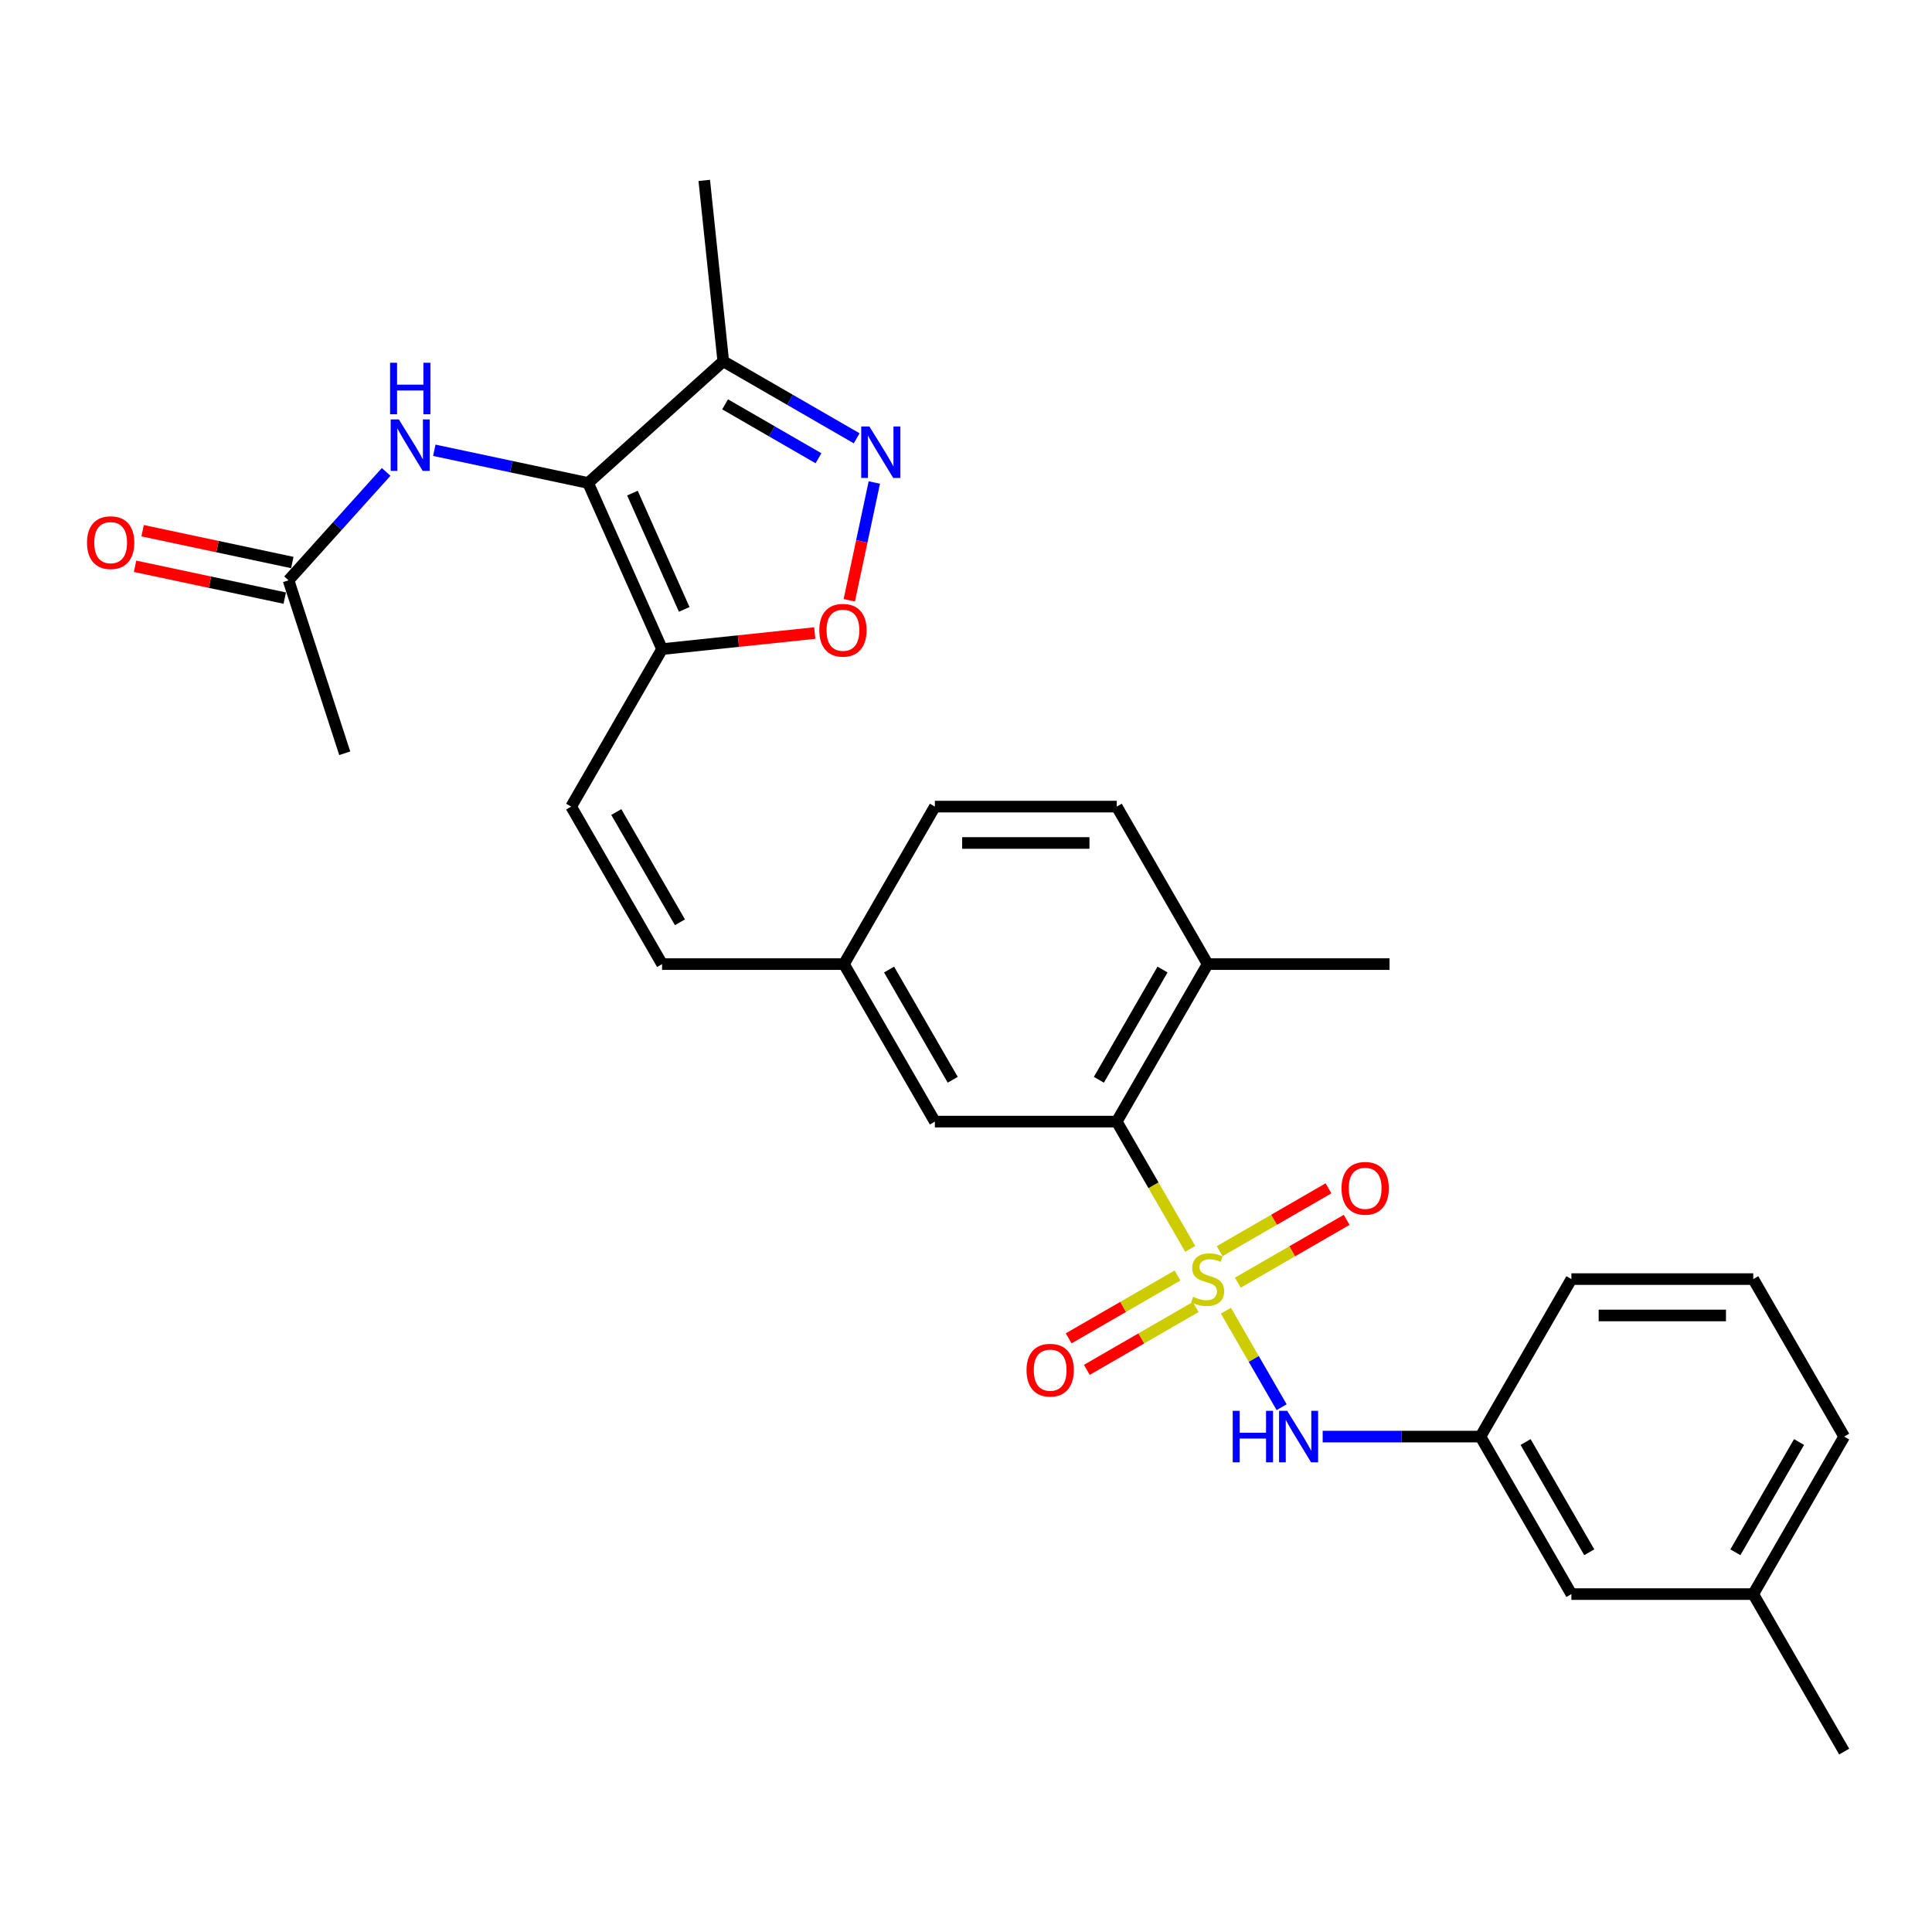 <?xml version='1.0' encoding='iso-8859-1'?>
<svg version='1.1' baseProfile='full'
              xmlns='http://www.w3.org/2000/svg'
                      xmlns:rdkit='http://www.rdkit.org/xml'
                      xmlns:xlink='http://www.w3.org/1999/xlink'
                  xml:space='preserve'
width='1000px' height='1000px' viewBox='0 0 1000 1000'>
<!-- END OF HEADER -->
<rect style='opacity:1.0;fill:#FFFFFF;stroke:none' width='1000' height='1000' x='0' y='0'> </rect>
<path class='bond-3' d='M 616.054,646.413 L 597.037,613.475' style='fill:none;fill-rule:evenodd;stroke:#CCCC00;stroke-width:6px;stroke-linecap:butt;stroke-linejoin:miter;stroke-opacity:1' />
<path class='bond-3' d='M 597.037,613.475 L 578.02,580.537' style='fill:none;fill-rule:evenodd;stroke:#000000;stroke-width:6px;stroke-linecap:butt;stroke-linejoin:miter;stroke-opacity:1' />
<path class='bond-6' d='M 634.531,678.418 L 648.951,703.393' style='fill:none;fill-rule:evenodd;stroke:#CCCC00;stroke-width:6px;stroke-linecap:butt;stroke-linejoin:miter;stroke-opacity:1' />
<path class='bond-6' d='M 648.951,703.393 L 663.37,728.368' style='fill:none;fill-rule:evenodd;stroke:#0000FF;stroke-width:6px;stroke-linecap:butt;stroke-linejoin:miter;stroke-opacity:1' />
<path class='bond-9' d='M 609.479,660.199 L 581.307,676.464' style='fill:none;fill-rule:evenodd;stroke:#CCCC00;stroke-width:6px;stroke-linecap:butt;stroke-linejoin:miter;stroke-opacity:1' />
<path class='bond-9' d='M 581.307,676.464 L 553.135,692.729' style='fill:none;fill-rule:evenodd;stroke:#FF0000;stroke-width:6px;stroke-linecap:butt;stroke-linejoin:miter;stroke-opacity:1' />
<path class='bond-9' d='M 618.892,676.503 L 590.72,692.768' style='fill:none;fill-rule:evenodd;stroke:#CCCC00;stroke-width:6px;stroke-linecap:butt;stroke-linejoin:miter;stroke-opacity:1' />
<path class='bond-9' d='M 590.72,692.768 L 562.548,709.033' style='fill:none;fill-rule:evenodd;stroke:#FF0000;stroke-width:6px;stroke-linecap:butt;stroke-linejoin:miter;stroke-opacity:1' />
<path class='bond-10' d='M 640.693,663.916 L 668.865,647.651' style='fill:none;fill-rule:evenodd;stroke:#CCCC00;stroke-width:6px;stroke-linecap:butt;stroke-linejoin:miter;stroke-opacity:1' />
<path class='bond-10' d='M 668.865,647.651 L 697.037,631.386' style='fill:none;fill-rule:evenodd;stroke:#FF0000;stroke-width:6px;stroke-linecap:butt;stroke-linejoin:miter;stroke-opacity:1' />
<path class='bond-10' d='M 631.28,647.612 L 659.452,631.347' style='fill:none;fill-rule:evenodd;stroke:#CCCC00;stroke-width:6px;stroke-linecap:butt;stroke-linejoin:miter;stroke-opacity:1' />
<path class='bond-10' d='M 659.452,631.347 L 687.624,615.082' style='fill:none;fill-rule:evenodd;stroke:#FF0000;stroke-width:6px;stroke-linecap:butt;stroke-linejoin:miter;stroke-opacity:1' />
<path class='bond-0' d='M 304.405,249.984 L 342.692,335.977' style='fill:none;fill-rule:evenodd;stroke:#000000;stroke-width:6px;stroke-linecap:butt;stroke-linejoin:miter;stroke-opacity:1' />
<path class='bond-0' d='M 327.347,255.226 L 354.148,315.421' style='fill:none;fill-rule:evenodd;stroke:#000000;stroke-width:6px;stroke-linecap:butt;stroke-linejoin:miter;stroke-opacity:1' />
<path class='bond-4' d='M 304.405,249.984 L 374.359,186.998' style='fill:none;fill-rule:evenodd;stroke:#000000;stroke-width:6px;stroke-linecap:butt;stroke-linejoin:miter;stroke-opacity:1' />
<path class='bond-7' d='M 304.405,249.984 L 264.6,241.523' style='fill:none;fill-rule:evenodd;stroke:#000000;stroke-width:6px;stroke-linecap:butt;stroke-linejoin:miter;stroke-opacity:1' />
<path class='bond-7' d='M 264.6,241.523 L 224.794,233.062' style='fill:none;fill-rule:evenodd;stroke:#0000FF;stroke-width:6px;stroke-linecap:butt;stroke-linejoin:miter;stroke-opacity:1' />
<path class='bond-1' d='M 342.692,335.977 L 295.626,417.497' style='fill:none;fill-rule:evenodd;stroke:#000000;stroke-width:6px;stroke-linecap:butt;stroke-linejoin:miter;stroke-opacity:1' />
<path class='bond-5' d='M 342.692,335.977 L 382.205,331.824' style='fill:none;fill-rule:evenodd;stroke:#000000;stroke-width:6px;stroke-linecap:butt;stroke-linejoin:miter;stroke-opacity:1' />
<path class='bond-5' d='M 382.205,331.824 L 421.717,327.671' style='fill:none;fill-rule:evenodd;stroke:#FF0000;stroke-width:6px;stroke-linecap:butt;stroke-linejoin:miter;stroke-opacity:1' />
<path class='bond-2' d='M 452.545,249.746 L 446.067,280.226' style='fill:none;fill-rule:evenodd;stroke:#0000FF;stroke-width:6px;stroke-linecap:butt;stroke-linejoin:miter;stroke-opacity:1' />
<path class='bond-2' d='M 446.067,280.226 L 439.588,310.706' style='fill:none;fill-rule:evenodd;stroke:#FF0000;stroke-width:6px;stroke-linecap:butt;stroke-linejoin:miter;stroke-opacity:1' />
<path class='bond-31' d='M 443.416,226.868 L 408.887,206.933' style='fill:none;fill-rule:evenodd;stroke:#0000FF;stroke-width:6px;stroke-linecap:butt;stroke-linejoin:miter;stroke-opacity:1' />
<path class='bond-31' d='M 408.887,206.933 L 374.359,186.998' style='fill:none;fill-rule:evenodd;stroke:#000000;stroke-width:6px;stroke-linecap:butt;stroke-linejoin:miter;stroke-opacity:1' />
<path class='bond-31' d='M 423.644,237.191 L 399.474,223.237' style='fill:none;fill-rule:evenodd;stroke:#0000FF;stroke-width:6px;stroke-linecap:butt;stroke-linejoin:miter;stroke-opacity:1' />
<path class='bond-31' d='M 399.474,223.237 L 375.304,209.282' style='fill:none;fill-rule:evenodd;stroke:#000000;stroke-width:6px;stroke-linecap:butt;stroke-linejoin:miter;stroke-opacity:1' />
<path class='bond-13' d='M 578.02,580.537 L 625.086,499.017' style='fill:none;fill-rule:evenodd;stroke:#000000;stroke-width:6px;stroke-linecap:butt;stroke-linejoin:miter;stroke-opacity:1' />
<path class='bond-13' d='M 568.776,558.896 L 601.722,501.832' style='fill:none;fill-rule:evenodd;stroke:#000000;stroke-width:6px;stroke-linecap:butt;stroke-linejoin:miter;stroke-opacity:1' />
<path class='bond-14' d='M 578.02,580.537 L 483.889,580.537' style='fill:none;fill-rule:evenodd;stroke:#000000;stroke-width:6px;stroke-linecap:butt;stroke-linejoin:miter;stroke-opacity:1' />
<path class='bond-22' d='M 374.359,186.998 L 364.519,93.382' style='fill:none;fill-rule:evenodd;stroke:#000000;stroke-width:6px;stroke-linecap:butt;stroke-linejoin:miter;stroke-opacity:1' />
<path class='bond-15' d='M 684.615,743.578 L 725.449,743.578' style='fill:none;fill-rule:evenodd;stroke:#0000FF;stroke-width:6px;stroke-linecap:butt;stroke-linejoin:miter;stroke-opacity:1' />
<path class='bond-15' d='M 725.449,743.578 L 766.283,743.578' style='fill:none;fill-rule:evenodd;stroke:#000000;stroke-width:6px;stroke-linecap:butt;stroke-linejoin:miter;stroke-opacity:1' />
<path class='bond-11' d='M 199.868,244.255 L 174.607,272.31' style='fill:none;fill-rule:evenodd;stroke:#0000FF;stroke-width:6px;stroke-linecap:butt;stroke-linejoin:miter;stroke-opacity:1' />
<path class='bond-11' d='M 174.607,272.31 L 149.345,300.366' style='fill:none;fill-rule:evenodd;stroke:#000000;stroke-width:6px;stroke-linecap:butt;stroke-linejoin:miter;stroke-opacity:1' />
<path class='bond-8' d='M 295.626,417.497 L 342.692,499.017' style='fill:none;fill-rule:evenodd;stroke:#000000;stroke-width:6px;stroke-linecap:butt;stroke-linejoin:miter;stroke-opacity:1' />
<path class='bond-8' d='M 318.99,420.312 L 351.936,477.376' style='fill:none;fill-rule:evenodd;stroke:#000000;stroke-width:6px;stroke-linecap:butt;stroke-linejoin:miter;stroke-opacity:1' />
<path class='bond-16' d='M 151.302,291.159 L 112.56,282.924' style='fill:none;fill-rule:evenodd;stroke:#000000;stroke-width:6px;stroke-linecap:butt;stroke-linejoin:miter;stroke-opacity:1' />
<path class='bond-16' d='M 112.56,282.924 L 73.818,274.689' style='fill:none;fill-rule:evenodd;stroke:#FF0000;stroke-width:6px;stroke-linecap:butt;stroke-linejoin:miter;stroke-opacity:1' />
<path class='bond-16' d='M 147.388,309.574 L 108.646,301.339' style='fill:none;fill-rule:evenodd;stroke:#000000;stroke-width:6px;stroke-linecap:butt;stroke-linejoin:miter;stroke-opacity:1' />
<path class='bond-16' d='M 108.646,301.339 L 69.904,293.104' style='fill:none;fill-rule:evenodd;stroke:#FF0000;stroke-width:6px;stroke-linecap:butt;stroke-linejoin:miter;stroke-opacity:1' />
<path class='bond-24' d='M 149.345,300.366 L 178.433,389.89' style='fill:none;fill-rule:evenodd;stroke:#000000;stroke-width:6px;stroke-linecap:butt;stroke-linejoin:miter;stroke-opacity:1' />
<path class='bond-12' d='M 342.692,499.017 L 436.823,499.017' style='fill:none;fill-rule:evenodd;stroke:#000000;stroke-width:6px;stroke-linecap:butt;stroke-linejoin:miter;stroke-opacity:1' />
<path class='bond-18' d='M 625.086,499.017 L 578.02,417.497' style='fill:none;fill-rule:evenodd;stroke:#000000;stroke-width:6px;stroke-linecap:butt;stroke-linejoin:miter;stroke-opacity:1' />
<path class='bond-26' d='M 625.086,499.017 L 719.217,499.017' style='fill:none;fill-rule:evenodd;stroke:#000000;stroke-width:6px;stroke-linecap:butt;stroke-linejoin:miter;stroke-opacity:1' />
<path class='bond-17' d='M 483.889,580.537 L 436.823,499.017' style='fill:none;fill-rule:evenodd;stroke:#000000;stroke-width:6px;stroke-linecap:butt;stroke-linejoin:miter;stroke-opacity:1' />
<path class='bond-17' d='M 493.133,558.896 L 460.187,501.832' style='fill:none;fill-rule:evenodd;stroke:#000000;stroke-width:6px;stroke-linecap:butt;stroke-linejoin:miter;stroke-opacity:1' />
<path class='bond-19' d='M 766.283,743.578 L 813.349,825.098' style='fill:none;fill-rule:evenodd;stroke:#000000;stroke-width:6px;stroke-linecap:butt;stroke-linejoin:miter;stroke-opacity:1' />
<path class='bond-19' d='M 789.647,746.392 L 822.593,803.457' style='fill:none;fill-rule:evenodd;stroke:#000000;stroke-width:6px;stroke-linecap:butt;stroke-linejoin:miter;stroke-opacity:1' />
<path class='bond-25' d='M 766.283,743.578 L 813.349,662.058' style='fill:none;fill-rule:evenodd;stroke:#000000;stroke-width:6px;stroke-linecap:butt;stroke-linejoin:miter;stroke-opacity:1' />
<path class='bond-20' d='M 436.823,499.017 L 483.889,417.497' style='fill:none;fill-rule:evenodd;stroke:#000000;stroke-width:6px;stroke-linecap:butt;stroke-linejoin:miter;stroke-opacity:1' />
<path class='bond-29' d='M 578.02,417.497 L 483.889,417.497' style='fill:none;fill-rule:evenodd;stroke:#000000;stroke-width:6px;stroke-linecap:butt;stroke-linejoin:miter;stroke-opacity:1' />
<path class='bond-29' d='M 563.901,436.324 L 498.009,436.324' style='fill:none;fill-rule:evenodd;stroke:#000000;stroke-width:6px;stroke-linecap:butt;stroke-linejoin:miter;stroke-opacity:1' />
<path class='bond-21' d='M 813.349,825.098 L 907.48,825.098' style='fill:none;fill-rule:evenodd;stroke:#000000;stroke-width:6px;stroke-linecap:butt;stroke-linejoin:miter;stroke-opacity:1' />
<path class='bond-28' d='M 907.48,825.098 L 954.545,906.618' style='fill:none;fill-rule:evenodd;stroke:#000000;stroke-width:6px;stroke-linecap:butt;stroke-linejoin:miter;stroke-opacity:1' />
<path class='bond-30' d='M 907.48,825.098 L 954.545,743.578' style='fill:none;fill-rule:evenodd;stroke:#000000;stroke-width:6px;stroke-linecap:butt;stroke-linejoin:miter;stroke-opacity:1' />
<path class='bond-30' d='M 898.236,803.457 L 931.182,746.392' style='fill:none;fill-rule:evenodd;stroke:#000000;stroke-width:6px;stroke-linecap:butt;stroke-linejoin:miter;stroke-opacity:1' />
<path class='bond-23' d='M 907.48,662.058 L 813.349,662.058' style='fill:none;fill-rule:evenodd;stroke:#000000;stroke-width:6px;stroke-linecap:butt;stroke-linejoin:miter;stroke-opacity:1' />
<path class='bond-23' d='M 893.36,680.884 L 827.468,680.884' style='fill:none;fill-rule:evenodd;stroke:#000000;stroke-width:6px;stroke-linecap:butt;stroke-linejoin:miter;stroke-opacity:1' />
<path class='bond-27' d='M 907.48,662.058 L 954.545,743.578' style='fill:none;fill-rule:evenodd;stroke:#000000;stroke-width:6px;stroke-linecap:butt;stroke-linejoin:miter;stroke-opacity:1' />
<path  class='atom-0' d='M 617.555 671.207
Q 617.857 671.32, 619.099 671.847
Q 620.342 672.374, 621.697 672.713
Q 623.09 673.014, 624.446 673.014
Q 626.969 673.014, 628.437 671.81
Q 629.905 670.567, 629.905 668.421
Q 629.905 666.952, 629.152 666.049
Q 628.437 665.145, 627.307 664.656
Q 626.178 664.166, 624.295 663.601
Q 621.923 662.886, 620.492 662.208
Q 619.099 661.53, 618.083 660.1
Q 617.104 658.669, 617.104 656.259
Q 617.104 652.908, 619.363 650.837
Q 621.66 648.766, 626.178 648.766
Q 629.265 648.766, 632.767 650.235
L 631.901 653.134
Q 628.701 651.816, 626.291 651.816
Q 623.693 651.816, 622.262 652.908
Q 620.831 653.962, 620.869 655.807
Q 620.869 657.238, 621.584 658.104
Q 622.337 658.97, 623.392 659.459
Q 624.484 659.949, 626.291 660.514
Q 628.701 661.267, 630.131 662.02
Q 631.562 662.773, 632.579 664.317
Q 633.633 665.823, 633.633 668.421
Q 633.633 672.111, 631.148 674.106
Q 628.701 676.064, 624.596 676.064
Q 622.224 676.064, 620.417 675.537
Q 618.647 675.048, 616.539 674.182
L 617.555 671.207
' fill='#CCCC00'/>
<path  class='atom-3' d='M 449.986 220.735
L 458.721 234.854
Q 459.587 236.247, 460.981 238.77
Q 462.374 241.293, 462.449 241.443
L 462.449 220.735
L 465.988 220.735
L 465.988 247.392
L 462.336 247.392
L 452.961 231.955
Q 451.869 230.148, 450.702 228.077
Q 449.572 226.006, 449.233 225.366
L 449.233 247.392
L 445.769 247.392
L 445.769 220.735
L 449.986 220.735
' fill='#0000FF'/>
<path  class='atom-6' d='M 424.071 326.213
Q 424.071 319.812, 427.233 316.235
Q 430.396 312.658, 436.308 312.658
Q 442.219 312.658, 445.382 316.235
Q 448.545 319.812, 448.545 326.213
Q 448.545 332.689, 445.344 336.379
Q 442.144 340.032, 436.308 340.032
Q 430.434 340.032, 427.233 336.379
Q 424.071 332.727, 424.071 326.213
M 436.308 337.019
Q 440.374 337.019, 442.558 334.308
Q 444.78 331.56, 444.78 326.213
Q 444.78 320.979, 442.558 318.344
Q 440.374 315.67, 436.308 315.67
Q 432.241 315.67, 430.02 318.306
Q 427.836 320.942, 427.836 326.213
Q 427.836 331.597, 430.02 334.308
Q 432.241 337.019, 436.308 337.019
' fill='#FF0000'/>
<path  class='atom-7' d='M 638.057 730.249
L 641.672 730.249
L 641.672 741.582
L 655.302 741.582
L 655.302 730.249
L 658.917 730.249
L 658.917 756.907
L 655.302 756.907
L 655.302 744.594
L 641.672 744.594
L 641.672 756.907
L 638.057 756.907
L 638.057 730.249
' fill='#0000FF'/>
<path  class='atom-7' d='M 666.259 730.249
L 674.994 744.368
Q 675.86 745.761, 677.254 748.284
Q 678.647 750.807, 678.722 750.957
L 678.722 730.249
L 682.261 730.249
L 682.261 756.907
L 678.609 756.907
L 669.234 741.469
Q 668.142 739.662, 666.974 737.591
Q 665.845 735.52, 665.506 734.88
L 665.506 756.907
L 662.042 756.907
L 662.042 730.249
L 666.259 730.249
' fill='#0000FF'/>
<path  class='atom-8' d='M 206.439 217.084
L 215.174 231.204
Q 216.04 232.597, 217.433 235.12
Q 218.826 237.642, 218.902 237.793
L 218.902 217.084
L 222.441 217.084
L 222.441 243.742
L 218.789 243.742
L 209.413 228.304
Q 208.321 226.497, 207.154 224.426
Q 206.024 222.355, 205.686 221.715
L 205.686 243.742
L 202.221 243.742
L 202.221 217.084
L 206.439 217.084
' fill='#0000FF'/>
<path  class='atom-8' d='M 201.901 187.76
L 205.516 187.76
L 205.516 199.094
L 219.146 199.094
L 219.146 187.76
L 222.761 187.76
L 222.761 214.418
L 219.146 214.418
L 219.146 202.106
L 205.516 202.106
L 205.516 214.418
L 201.901 214.418
L 201.901 187.76
' fill='#0000FF'/>
<path  class='atom-10' d='M 531.329 709.198
Q 531.329 702.798, 534.492 699.221
Q 537.654 695.644, 543.566 695.644
Q 549.477 695.644, 552.64 699.221
Q 555.803 702.798, 555.803 709.198
Q 555.803 715.675, 552.602 719.365
Q 549.402 723.017, 543.566 723.017
Q 537.692 723.017, 534.492 719.365
Q 531.329 715.712, 531.329 709.198
M 543.566 720.005
Q 547.632 720.005, 549.816 717.294
Q 552.038 714.545, 552.038 709.198
Q 552.038 703.965, 549.816 701.329
Q 547.632 698.656, 543.566 698.656
Q 539.499 698.656, 537.278 701.291
Q 535.094 703.927, 535.094 709.198
Q 535.094 714.583, 537.278 717.294
Q 539.499 720.005, 543.566 720.005
' fill='#FF0000'/>
<path  class='atom-11' d='M 694.369 615.067
Q 694.369 608.666, 697.532 605.089
Q 700.695 601.512, 706.606 601.512
Q 712.517 601.512, 715.68 605.089
Q 718.843 608.666, 718.843 615.067
Q 718.843 621.543, 715.643 625.233
Q 712.442 628.886, 706.606 628.886
Q 700.732 628.886, 697.532 625.233
Q 694.369 621.581, 694.369 615.067
M 706.606 625.873
Q 710.673 625.873, 712.856 623.162
Q 715.078 620.414, 715.078 615.067
Q 715.078 609.833, 712.856 607.198
Q 710.673 604.524, 706.606 604.524
Q 702.54 604.524, 700.318 607.16
Q 698.134 609.796, 698.134 615.067
Q 698.134 620.451, 700.318 623.162
Q 702.54 625.873, 706.606 625.873
' fill='#FF0000'/>
<path  class='atom-17' d='M 45.034 280.87
Q 45.034 274.47, 48.197 270.893
Q 51.359 267.316, 57.271 267.316
Q 63.182 267.316, 66.345 270.893
Q 69.508 274.47, 69.508 280.87
Q 69.508 287.347, 66.307 291.037
Q 63.107 294.689, 57.271 294.689
Q 51.397 294.689, 48.197 291.037
Q 45.034 287.384, 45.034 280.87
M 57.271 291.677
Q 61.337 291.677, 63.521 288.966
Q 65.743 286.217, 65.743 280.87
Q 65.743 275.637, 63.521 273.001
Q 61.337 270.328, 57.271 270.328
Q 53.204 270.328, 50.983 272.963
Q 48.799 275.599, 48.799 280.87
Q 48.799 286.255, 50.983 288.966
Q 53.204 291.677, 57.271 291.677
' fill='#FF0000'/>
</svg>
